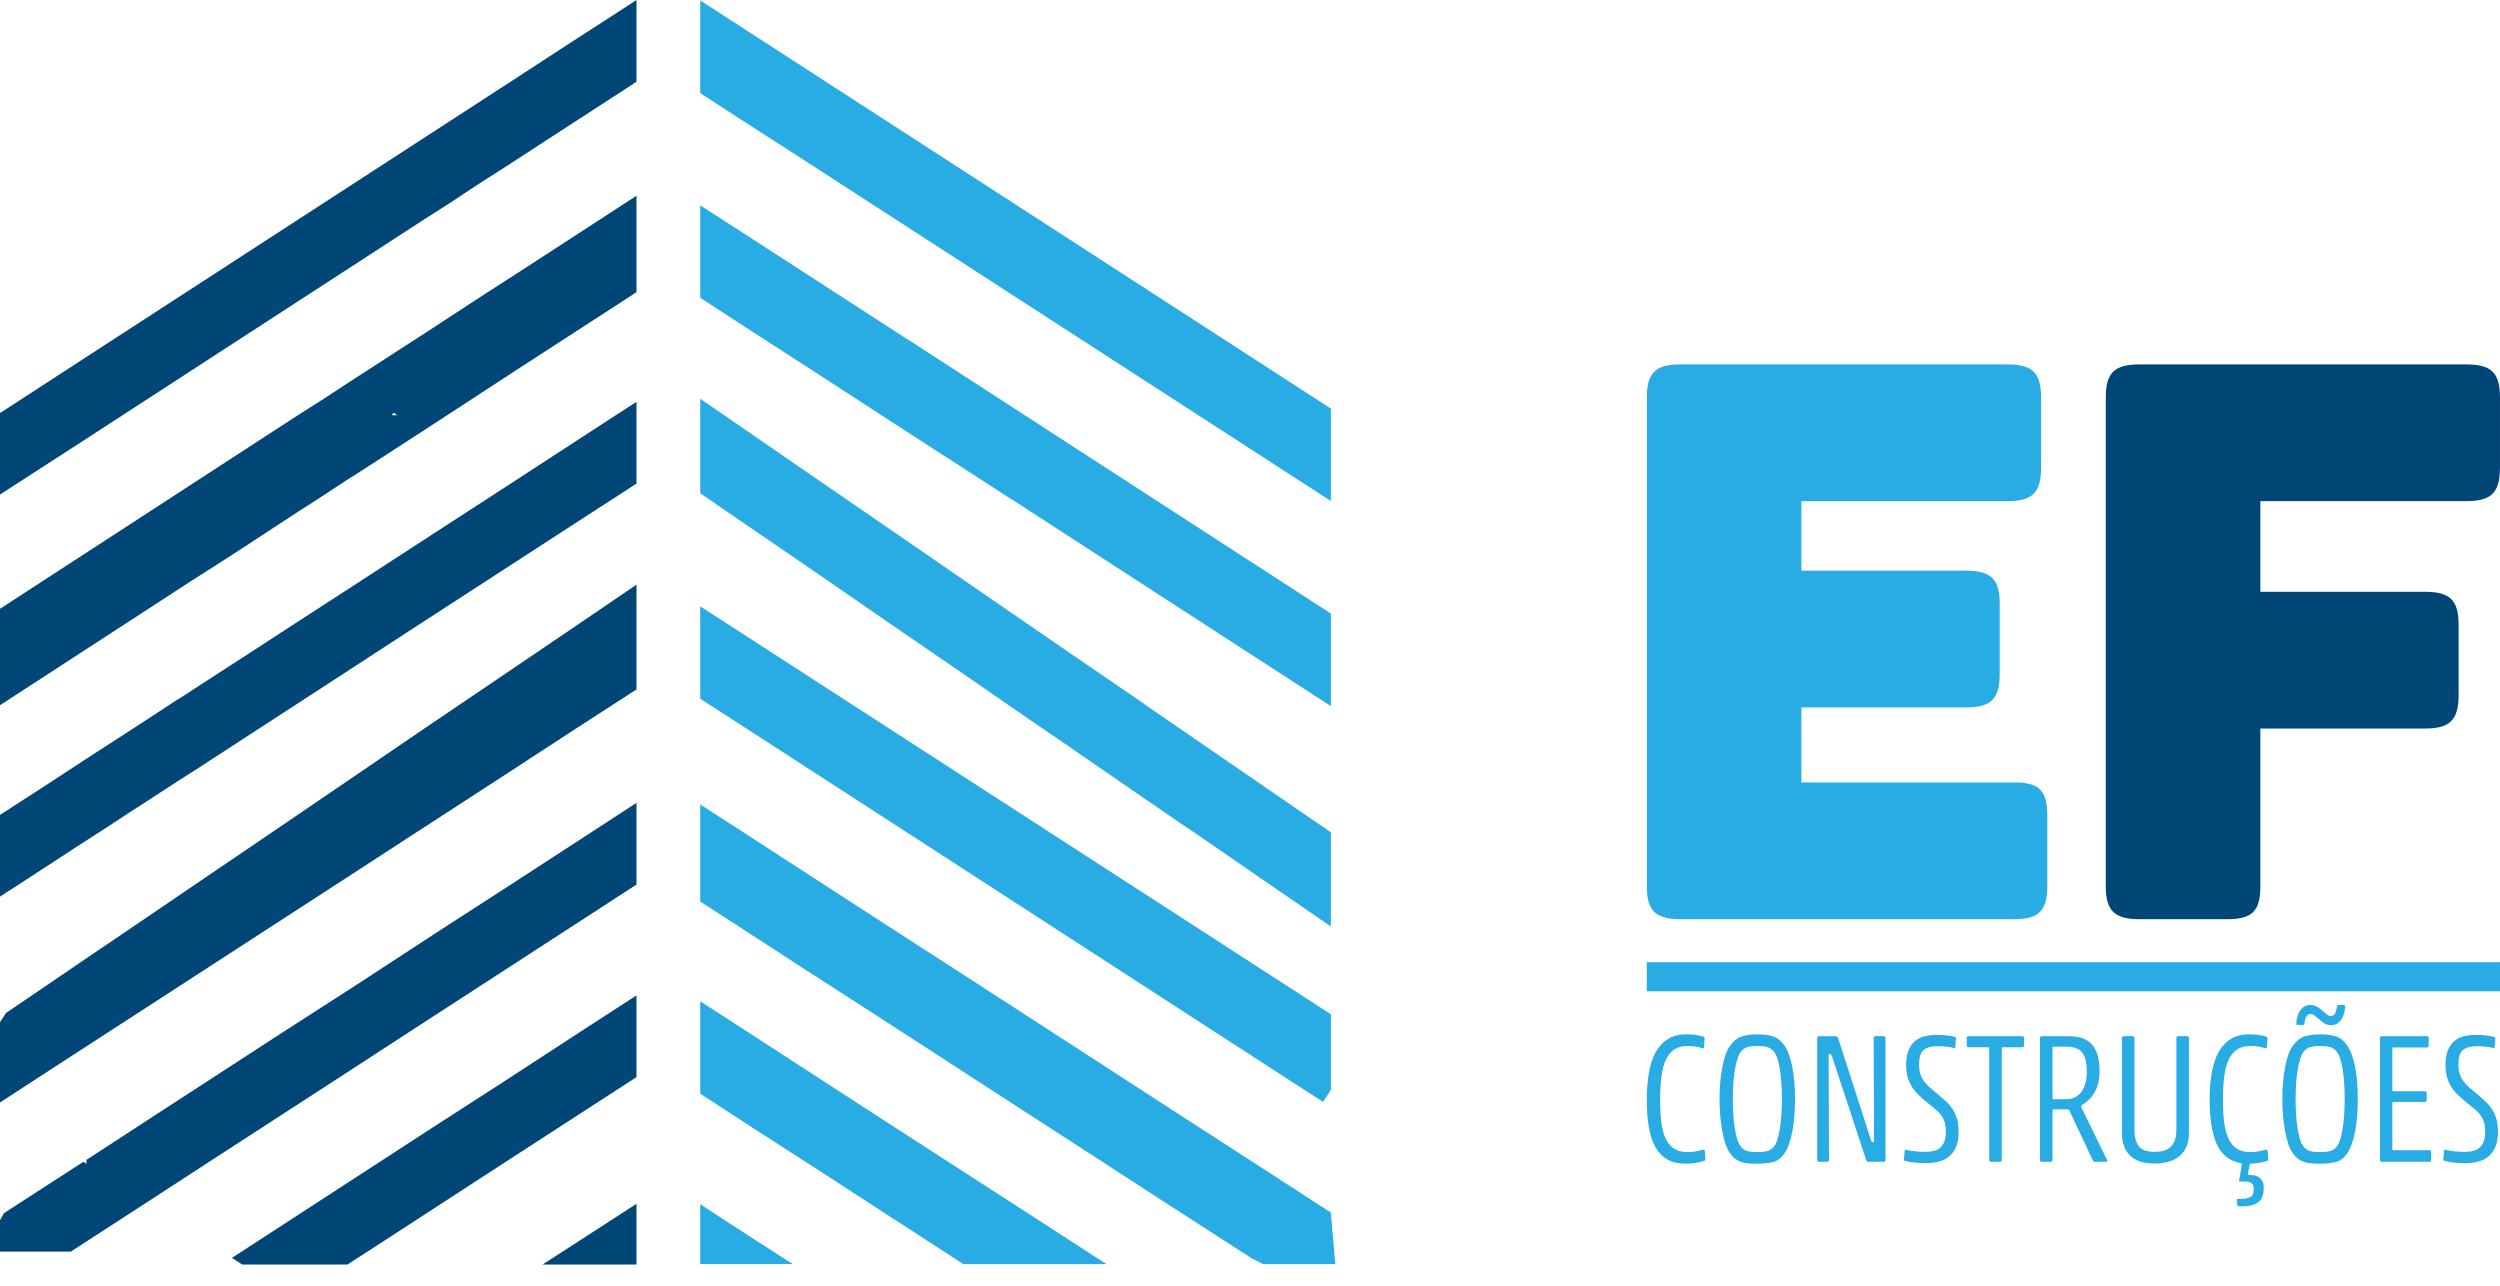 <svg xmlns="http://www.w3.org/2000/svg" width="105" height="54" viewBox="0 0 105 54" fill="none"><g clip-path="url(#clip0_65_1254)"><path d="M55.895 17.16V21.042L32.894 6.159H32.888L31.535 5.289L29.41 3.911V0.018L55.895 17.16Z" fill="#29ABE3"></path><path d="M55.895 25.77V29.657L42.49 20.97H42.478L40.147 19.459L39.639 19.133H39.633L36.819 17.308L34.229 15.627L31.578 13.916L29.41 12.507V8.627L31.028 9.666L34.579 11.964L35.304 12.435L35.811 12.761L38.142 14.273H38.154L55.895 25.77Z" fill="#29ABE3"></path><path d="M55.895 34.957V38.911L52.658 36.686L50.219 35.005L49.681 34.643H49.675L45.032 31.451L44.808 31.282H44.796L44.029 30.762L42.514 29.723L40.557 28.368L37.979 26.603L34.422 24.149L31.028 21.828L29.41 20.716V16.75L30.908 17.778L33.927 19.857L37.375 22.227L40.008 24.04L40.183 24.161L45.062 27.516L45.606 27.885L48.039 29.553L48.045 29.565L55.895 34.957Z" fill="#29ABE3"></path><path d="M55.895 42.598V45.778L55.841 45.862L55.569 46.279L54.706 45.723L53.733 45.094L40.472 36.505L40.249 36.36L31.584 30.75L29.41 29.348V25.467L30.908 26.434L55.895 42.598Z" fill="#29ABE3"></path><path d="M33.293 53.091H29.41V50.576L30.835 51.507L33.293 53.091Z" fill="#29ABE3"></path><path d="M56.082 53.093H53.045L52.574 52.85L49.084 50.602L46.438 48.885L40.648 45.137L38.003 43.42L33.897 40.773L31.252 39.056L29.41 37.865V33.785L30.811 34.691L34.392 37.013L37.043 38.73L41.143 41.377L43.794 43.094L49.578 46.842L52.236 48.559L53.552 49.405L53.987 49.695L54.428 49.973L54.868 50.263L55.442 50.638L55.605 50.735L55.895 50.928L56.082 53.093Z" fill="#29ABE3"></path><path d="M46.475 53.093H40.472L40.207 52.929L34.422 49.176L31.771 47.471L29.41 45.936V42.055L30.666 42.865L34.766 45.524L37.417 47.242L43.202 50.977L45.853 52.694L46.475 53.093Z" fill="#29ABE3"></path><path d="M26.732 50.559V53.11H22.789L24.885 51.756L26.732 50.559Z" fill="#004777"></path><path d="M26.732 41.807V45.24L23.779 47.151L20.778 49.097L15.38 52.603L14.589 53.111H10.175L9.74 52.832L12.735 50.886L18.133 47.38L21.134 45.445L24.716 43.112L26.732 41.807Z" fill="#004777"></path><path d="M26.733 33.719V37.152L24.124 38.844L21.123 40.791L17.542 43.112L14.541 45.065L9.142 48.564L6.147 50.511L3.629 52.143L2.977 52.566H0V51.248L0.157 50.971V50.958L3.502 48.795L3.629 48.879V48.716L6.497 46.848L11.896 43.342L14.903 41.408L18.478 39.074L21.473 37.14L24.71 35.036L26.733 33.719Z" fill="#004777"></path><path d="M26.733 16.877V20.311L23.931 22.124L20.93 24.07L17.5 26.295L14.36 28.338L11.123 30.442L8.128 32.389L7.536 32.763L5.863 33.851L5.465 34.105L4.547 34.709L3.72 35.242L3.629 35.302L3.176 35.592L2.307 36.16L1.552 36.65L1.232 36.862L0.163 37.55L0.157 37.556L0 37.659V34.226L1.908 32.993L2.905 32.34L3.629 31.868L3.98 31.639L5.048 30.95L5.477 30.672L6.123 30.254L7.421 29.402L7.53 29.342L8.478 28.725L9.71 27.927L11.353 26.863L11.709 26.628L14.855 24.59L18.279 22.366L21.28 20.42L25.072 17.953L25.863 17.439L26.129 17.27L26.733 16.877Z" fill="#004777"></path><path d="M26.733 0V3.433L26.129 3.827L23.901 5.271L21.074 7.109L20.899 7.218L19.993 7.798L18.937 8.499L17.856 9.188L5.145 17.44L3.629 18.425L0 20.77V17.349L3.629 14.991L21.666 3.288L23.81 1.892L24.885 1.197L26.129 0.393L26.733 0Z" fill="#004777"></path><path d="M26.733 24.555V28.955L24.172 30.612L21.038 32.655L17.796 34.758L14.8 36.705L11.22 39.026L8.218 40.973L3.629 43.947L2.826 44.467L0 46.304V42.931L0.071 42.822L0.133 42.726L0.254 42.544L1.98 41.372L3.629 40.248L5.326 39.099L8.261 37.104L11.751 34.734L14.68 32.74L17.838 30.587L20.911 28.508L24.263 26.236L26.733 24.555Z" fill="#004777"></path><path d="M26.129 8.613L24.595 9.611L21.558 11.582L20.41 12.319L18.593 13.504L18.116 13.818L15.743 15.353L14.668 16.048L13.605 16.743L12.512 17.438L3.629 23.211L0 25.569V29.619L3.629 27.262L8.019 24.408L9.1 23.72L10.169 23.031L11.238 22.329L12.645 21.41L13.104 21.12L14.728 20.056L14.794 20.02L15.398 19.633L17.729 18.122L18.78 17.439L21.624 15.583L24.589 13.661L26.129 12.664L26.733 12.271V8.221L26.129 8.613ZM16.462 17.439L16.528 17.336L16.685 17.439H16.462Z" fill="#004777"></path><path d="M71.593 48.751C71.458 48.793 71.328 48.824 71.201 48.844C71.074 48.865 70.933 48.875 70.778 48.875C70.484 48.875 70.233 48.815 70.026 48.697C69.819 48.578 69.653 48.404 69.526 48.177C69.4 47.949 69.308 47.67 69.251 47.339C69.194 47.008 69.166 46.628 69.166 46.198C69.166 45.769 69.196 45.392 69.255 45.054C69.314 44.715 69.41 44.426 69.542 44.188C69.674 43.95 69.844 43.767 70.054 43.637C70.263 43.508 70.517 43.443 70.817 43.443C70.988 43.443 71.13 43.452 71.244 43.471C71.357 43.489 71.461 43.514 71.554 43.544C71.58 43.55 71.593 43.573 71.593 43.614L71.57 43.987C71.57 43.997 71.564 44.009 71.554 44.022C71.544 44.034 71.528 44.036 71.507 44.026C71.409 43.995 71.312 43.971 71.216 43.956C71.121 43.94 71.008 43.932 70.879 43.932C70.651 43.932 70.464 43.982 70.317 44.08C70.17 44.178 70.052 44.321 69.965 44.511C69.876 44.7 69.815 44.935 69.779 45.217C69.743 45.499 69.724 45.826 69.724 46.199C69.724 46.55 69.741 46.862 69.775 47.134C69.809 47.406 69.869 47.635 69.957 47.821C70.046 48.007 70.163 48.149 70.31 48.244C70.457 48.34 70.647 48.388 70.88 48.388C70.999 48.388 71.107 48.379 71.206 48.361C71.303 48.343 71.402 48.321 71.5 48.295C71.521 48.29 71.542 48.287 71.566 48.287C71.59 48.287 71.601 48.3 71.601 48.326L71.624 48.667C71.624 48.719 71.614 48.747 71.594 48.752L71.593 48.751Z" fill="#29ABE3"></path><path d="M75.391 46.16C75.391 46.408 75.382 46.646 75.364 46.874C75.346 47.102 75.318 47.314 75.279 47.511C75.241 47.707 75.194 47.885 75.14 48.042C75.085 48.2 75.025 48.328 74.957 48.426C74.828 48.623 74.672 48.747 74.489 48.799C74.305 48.85 74.076 48.876 73.802 48.876C73.663 48.876 73.537 48.871 73.426 48.86C73.315 48.85 73.214 48.83 73.124 48.798C73.033 48.767 72.951 48.723 72.876 48.666C72.801 48.61 72.73 48.532 72.662 48.434C72.59 48.335 72.527 48.207 72.472 48.05C72.418 47.892 72.373 47.714 72.337 47.514C72.3 47.315 72.272 47.101 72.251 46.874C72.231 46.646 72.221 46.408 72.221 46.159C72.221 45.911 72.231 45.674 72.251 45.449C72.272 45.224 72.3 45.015 72.337 44.821C72.373 44.627 72.418 44.454 72.472 44.301C72.527 44.148 72.59 44.023 72.662 43.924C72.797 43.728 72.955 43.599 73.135 43.536C73.316 43.474 73.543 43.443 73.817 43.443C74.091 43.443 74.316 43.474 74.492 43.536C74.667 43.599 74.822 43.728 74.956 43.924C75.023 44.023 75.084 44.148 75.138 44.301C75.193 44.454 75.239 44.627 75.278 44.821C75.317 45.015 75.345 45.225 75.363 45.449C75.381 45.674 75.39 45.911 75.39 46.159L75.391 46.16ZM72.779 46.168C72.779 46.385 72.786 46.594 72.798 46.796C72.811 46.998 72.83 47.185 72.856 47.359C72.882 47.532 72.914 47.684 72.953 47.817C72.992 47.949 73.034 48.048 73.081 48.115C73.153 48.219 73.238 48.29 73.337 48.329C73.435 48.367 73.59 48.387 73.802 48.387C74.013 48.387 74.178 48.367 74.278 48.329C74.379 48.29 74.466 48.219 74.538 48.115C74.584 48.048 74.627 47.949 74.666 47.817C74.704 47.684 74.737 47.532 74.763 47.359C74.788 47.185 74.808 46.998 74.82 46.796C74.833 46.594 74.84 46.385 74.84 46.168C74.84 45.951 74.833 45.738 74.82 45.532C74.808 45.325 74.788 45.135 74.763 44.961C74.737 44.788 74.704 44.637 74.666 44.507C74.627 44.378 74.584 44.28 74.538 44.213C74.466 44.109 74.379 44.037 74.278 43.995C74.178 43.953 74.024 43.933 73.817 43.933C73.6 43.933 73.442 43.953 73.345 43.995C73.246 44.037 73.161 44.109 73.089 44.213C73.042 44.28 72.999 44.378 72.961 44.507C72.922 44.637 72.888 44.788 72.86 44.961C72.832 45.135 72.811 45.325 72.798 45.532C72.785 45.739 72.778 45.951 72.778 46.168H72.779Z" fill="#29ABE3"></path><path d="M78.477 48.797C78.446 48.797 78.423 48.788 78.407 48.77C78.391 48.752 78.379 48.724 78.368 48.688L76.934 44.335C76.924 44.309 76.915 44.291 76.907 44.28C76.899 44.27 76.882 44.265 76.856 44.265C76.831 44.265 76.815 44.27 76.81 44.28C76.805 44.291 76.802 44.306 76.802 44.327L76.818 48.719C76.818 48.771 76.792 48.797 76.741 48.797H76.4C76.348 48.797 76.322 48.771 76.322 48.719V43.597C76.322 43.545 76.348 43.52 76.4 43.52H77.105C77.152 43.52 77.185 43.55 77.206 43.613L78.578 47.873C78.594 47.92 78.606 47.948 78.617 47.958C78.627 47.969 78.642 47.974 78.663 47.974C78.694 47.974 78.71 47.956 78.71 47.92L78.694 43.597C78.694 43.545 78.72 43.52 78.772 43.52H79.113C79.165 43.52 79.191 43.545 79.191 43.597V48.719C79.191 48.771 79.165 48.797 79.113 48.797H78.477Z" fill="#29ABE3"></path><path d="M82.261 47.54C82.261 47.794 82.224 48.005 82.152 48.172C82.079 48.34 81.981 48.475 81.857 48.576C81.734 48.677 81.589 48.748 81.423 48.789C81.258 48.831 81.085 48.852 80.904 48.852C80.754 48.852 80.603 48.845 80.45 48.832C80.298 48.82 80.147 48.792 79.997 48.751C79.971 48.74 79.961 48.717 79.966 48.681L79.997 48.331C79.997 48.295 80.015 48.282 80.051 48.293C80.201 48.324 80.337 48.346 80.458 48.359C80.579 48.371 80.715 48.378 80.865 48.378C80.989 48.378 81.103 48.367 81.206 48.343C81.309 48.32 81.4 48.276 81.478 48.211C81.555 48.147 81.616 48.06 81.66 47.951C81.704 47.843 81.726 47.703 81.726 47.532C81.726 47.382 81.71 47.253 81.679 47.144C81.648 47.035 81.6 46.937 81.536 46.849C81.471 46.761 81.392 46.677 81.299 46.597C81.206 46.517 81.097 46.428 80.973 46.33C80.838 46.221 80.715 46.114 80.601 46.008C80.488 45.902 80.391 45.786 80.31 45.662C80.23 45.537 80.168 45.401 80.124 45.25C80.08 45.1 80.059 44.925 80.059 44.723C80.059 44.464 80.095 44.253 80.167 44.09C80.24 43.927 80.335 43.799 80.454 43.706C80.573 43.613 80.709 43.549 80.861 43.516C81.013 43.482 81.172 43.465 81.338 43.465C81.493 43.465 81.638 43.473 81.772 43.488C81.906 43.504 82.022 43.527 82.121 43.559C82.147 43.569 82.157 43.592 82.151 43.629L82.121 43.978C82.121 44.014 82.102 44.027 82.066 44.017C81.968 43.99 81.858 43.971 81.737 43.959C81.615 43.946 81.498 43.939 81.384 43.939C81.126 43.939 80.931 43.991 80.799 44.094C80.667 44.198 80.601 44.402 80.601 44.708C80.601 44.858 80.618 44.989 80.652 45.1C80.686 45.211 80.737 45.313 80.807 45.406C80.877 45.499 80.961 45.59 81.059 45.678C81.157 45.766 81.274 45.864 81.408 45.973C81.537 46.082 81.655 46.186 81.761 46.287C81.867 46.388 81.957 46.499 82.032 46.621C82.107 46.742 82.164 46.877 82.203 47.024C82.242 47.172 82.261 47.344 82.261 47.541L82.261 47.54Z" fill="#29ABE3"></path><path d="M83.547 44.031C83.547 44.001 83.532 43.985 83.501 43.985H82.679C82.627 43.985 82.602 43.959 82.602 43.907V43.597C82.602 43.545 82.627 43.52 82.679 43.52H84.934C84.986 43.52 85.012 43.545 85.012 43.597V43.907C85.012 43.959 84.986 43.985 84.934 43.985H84.121C84.09 43.985 84.074 44.001 84.074 44.031V48.718C84.074 48.77 84.048 48.796 83.997 48.796H83.625C83.573 48.796 83.548 48.77 83.548 48.718V44.031H83.547Z" fill="#29ABE3"></path><path d="M88.182 44.978C88.182 45.325 88.119 45.614 87.992 45.848C87.865 46.08 87.686 46.264 87.454 46.399C87.407 46.43 87.397 46.471 87.423 46.523L88.492 48.711C88.508 48.737 88.512 48.758 88.504 48.773C88.496 48.789 88.479 48.797 88.453 48.797H87.988C87.962 48.797 87.944 48.792 87.933 48.781C87.923 48.771 87.91 48.753 87.895 48.727L86.91 46.631C86.895 46.605 86.869 46.593 86.832 46.593H86.251C86.22 46.593 86.205 46.608 86.205 46.639V48.719C86.205 48.771 86.179 48.797 86.127 48.797H85.755C85.703 48.797 85.678 48.771 85.678 48.719V43.597C85.678 43.545 85.704 43.52 85.755 43.52H86.879C87.344 43.52 87.677 43.643 87.879 43.888C88.081 44.134 88.181 44.497 88.181 44.979L88.182 44.978ZM87.647 45.025C87.647 44.647 87.583 44.376 87.454 44.21C87.324 44.044 87.107 43.961 86.802 43.961H86.26C86.223 43.961 86.205 43.977 86.205 44.008V46.119C86.205 46.15 86.223 46.166 86.26 46.166H86.794C87.073 46.166 87.285 46.057 87.43 45.84C87.575 45.622 87.647 45.351 87.647 45.025V45.025Z" fill="#29ABE3"></path><path d="M91.934 47.594C91.934 47.998 91.811 48.311 91.563 48.533C91.315 48.755 90.956 48.867 90.485 48.867C90.015 48.867 89.689 48.755 89.462 48.533C89.235 48.311 89.121 47.998 89.121 47.594V43.597C89.121 43.545 89.147 43.52 89.198 43.52H89.571C89.622 43.52 89.648 43.545 89.648 43.597V47.462C89.648 47.643 89.669 47.793 89.71 47.912C89.751 48.031 89.808 48.125 89.881 48.195C89.954 48.265 90.043 48.313 90.148 48.339C90.255 48.365 90.369 48.378 90.494 48.378C90.618 48.378 90.735 48.365 90.846 48.339C90.957 48.313 91.054 48.265 91.136 48.195C91.219 48.125 91.285 48.031 91.335 47.912C91.383 47.793 91.408 47.641 91.408 47.454V43.597C91.408 43.545 91.434 43.52 91.485 43.52H91.857C91.909 43.52 91.935 43.545 91.935 43.597V47.594H91.934Z" fill="#29ABE3"></path><path d="M95.076 49.9C95.076 50.185 94.996 50.384 94.839 50.498C94.681 50.611 94.445 50.669 94.13 50.669C94.026 50.669 93.972 50.648 93.967 50.607L93.944 50.405C93.944 50.369 93.964 50.35 94.006 50.35H94.13C94.29 50.35 94.418 50.326 94.513 50.277C94.609 50.228 94.657 50.12 94.657 49.955C94.657 49.836 94.63 49.75 94.576 49.699C94.521 49.647 94.406 49.621 94.231 49.621H94.084C94.047 49.621 94.035 49.605 94.045 49.575L94.154 48.923C94.159 48.886 94.149 48.863 94.123 48.852C93.647 48.77 93.309 48.506 93.107 48.061C92.906 47.616 92.805 46.995 92.805 46.198C92.805 45.774 92.834 45.392 92.894 45.054C92.953 44.715 93.049 44.426 93.181 44.188C93.313 43.95 93.483 43.767 93.693 43.637C93.902 43.508 94.156 43.443 94.456 43.443C94.627 43.443 94.769 43.452 94.882 43.471C94.996 43.489 95.1 43.514 95.193 43.544C95.219 43.55 95.231 43.573 95.231 43.614L95.208 43.987C95.208 43.997 95.203 44.009 95.193 44.022C95.182 44.034 95.167 44.036 95.146 44.026C95.048 43.995 94.951 43.971 94.855 43.956C94.759 43.94 94.647 43.932 94.518 43.932C94.29 43.932 94.103 43.982 93.956 44.08C93.808 44.178 93.691 44.321 93.603 44.51C93.515 44.7 93.454 44.935 93.417 45.217C93.381 45.499 93.363 45.826 93.363 46.199C93.363 46.55 93.38 46.862 93.414 47.134C93.448 47.406 93.508 47.635 93.596 47.821C93.684 48.007 93.801 48.149 93.948 48.244C94.096 48.34 94.286 48.388 94.518 48.388C94.637 48.388 94.746 48.379 94.844 48.361C94.942 48.343 95.04 48.321 95.139 48.295C95.159 48.29 95.181 48.287 95.205 48.287C95.228 48.287 95.24 48.3 95.24 48.326L95.263 48.667C95.263 48.719 95.253 48.747 95.232 48.752C95.114 48.794 95.001 48.822 94.895 48.837C94.789 48.853 94.684 48.863 94.581 48.868C94.524 48.868 94.491 48.889 94.48 48.931L94.418 49.28C94.408 49.31 94.412 49.331 94.43 49.338C94.448 49.346 94.469 49.349 94.495 49.349C94.573 49.349 94.647 49.358 94.716 49.376C94.786 49.395 94.848 49.424 94.902 49.466C94.957 49.507 94.999 49.563 95.03 49.633C95.061 49.703 95.077 49.791 95.077 49.9H95.076Z" fill="#29ABE3"></path><path d="M99.028 46.16C99.028 46.408 99.019 46.646 99.001 46.874C98.983 47.102 98.954 47.314 98.916 47.51C98.877 47.706 98.831 47.884 98.776 48.042C98.722 48.199 98.661 48.328 98.594 48.426C98.465 48.622 98.309 48.747 98.125 48.798C97.942 48.85 97.713 48.876 97.439 48.876C97.299 48.876 97.174 48.87 97.063 48.86C96.952 48.85 96.851 48.829 96.76 48.798C96.67 48.767 96.587 48.723 96.512 48.666C96.438 48.609 96.366 48.531 96.299 48.433C96.227 48.335 96.163 48.207 96.109 48.049C96.055 47.891 96.01 47.713 95.973 47.514C95.937 47.314 95.909 47.101 95.888 46.873C95.868 46.645 95.857 46.407 95.857 46.159C95.857 45.911 95.868 45.674 95.888 45.449C95.909 45.224 95.937 45.014 95.973 44.821C96.01 44.627 96.055 44.453 96.109 44.3C96.163 44.147 96.227 44.022 96.299 43.924C96.434 43.727 96.591 43.598 96.772 43.536C96.953 43.474 97.18 43.443 97.454 43.443C97.728 43.443 97.953 43.474 98.128 43.536C98.304 43.598 98.459 43.727 98.593 43.924C98.66 44.022 98.721 44.147 98.775 44.3C98.83 44.453 98.876 44.626 98.915 44.821C98.953 45.014 98.982 45.224 99 45.449C99.018 45.674 99.027 45.911 99.027 46.159L99.028 46.16ZM96.416 46.167C96.416 46.385 96.422 46.594 96.435 46.796C96.448 46.998 96.467 47.185 96.493 47.358C96.519 47.532 96.551 47.684 96.59 47.816C96.628 47.948 96.671 48.048 96.718 48.115C96.79 48.219 96.875 48.289 96.974 48.328C97.071 48.367 97.226 48.386 97.438 48.386C97.65 48.386 97.814 48.367 97.915 48.328C98.016 48.289 98.102 48.218 98.175 48.115C98.221 48.048 98.264 47.948 98.303 47.816C98.341 47.684 98.373 47.532 98.399 47.358C98.425 47.185 98.445 46.998 98.457 46.796C98.47 46.594 98.477 46.384 98.477 46.167C98.477 45.95 98.47 45.738 98.457 45.531C98.445 45.325 98.425 45.134 98.399 44.961C98.373 44.787 98.341 44.636 98.303 44.507C98.264 44.378 98.221 44.279 98.175 44.212C98.102 44.109 98.016 44.036 97.915 43.995C97.814 43.953 97.66 43.932 97.454 43.932C97.237 43.932 97.079 43.953 96.981 43.995C96.883 44.036 96.798 44.108 96.725 44.212C96.679 44.279 96.636 44.378 96.597 44.507C96.559 44.636 96.525 44.788 96.497 44.961C96.468 45.134 96.448 45.325 96.434 45.531C96.422 45.738 96.415 45.95 96.415 46.167H96.416ZM97.547 42.45C97.63 42.523 97.695 42.578 97.741 42.617C97.788 42.656 97.84 42.675 97.896 42.675C97.974 42.675 98.033 42.637 98.075 42.562C98.115 42.487 98.141 42.388 98.152 42.264C98.157 42.228 98.175 42.21 98.206 42.21H98.438C98.475 42.21 98.493 42.23 98.493 42.272C98.493 42.36 98.481 42.449 98.458 42.539C98.435 42.63 98.4 42.714 98.353 42.791C98.307 42.869 98.247 42.932 98.175 42.982C98.103 43.031 98.018 43.056 97.919 43.056C97.826 43.056 97.745 43.04 97.675 43.009C97.605 42.978 97.513 42.91 97.4 42.807C97.311 42.735 97.245 42.68 97.198 42.644C97.152 42.608 97.1 42.59 97.043 42.59C96.965 42.59 96.906 42.627 96.865 42.702C96.823 42.777 96.798 42.877 96.788 43.001C96.782 43.031 96.764 43.047 96.733 43.047H96.501C96.465 43.047 96.447 43.026 96.447 42.985C96.447 42.902 96.458 42.816 96.482 42.725C96.505 42.634 96.54 42.55 96.586 42.473C96.632 42.396 96.692 42.332 96.764 42.283C96.837 42.234 96.922 42.209 97.02 42.209C97.113 42.209 97.194 42.225 97.264 42.255C97.335 42.286 97.429 42.352 97.547 42.45V42.45Z" fill="#29ABE3"></path><path d="M99.959 43.597C99.959 43.545 99.985 43.52 100.036 43.52H101.928C101.979 43.52 102.005 43.545 102.005 43.597V43.915C102.005 43.967 101.979 43.993 101.928 43.993H100.525C100.494 43.993 100.478 44.008 100.478 44.039V45.785C100.478 45.816 100.494 45.832 100.525 45.832H101.842C101.894 45.832 101.92 45.858 101.92 45.909V46.204C101.92 46.256 101.894 46.282 101.842 46.282H100.525C100.494 46.282 100.478 46.297 100.478 46.328V48.26C100.478 48.291 100.494 48.307 100.525 48.307H102.037C102.083 48.307 102.107 48.333 102.107 48.384V48.718C102.107 48.77 102.083 48.796 102.037 48.796H100.036C99.984 48.796 99.959 48.77 99.959 48.718V43.596V43.597Z" fill="#29ABE3"></path><path d="M104.913 47.54C104.913 47.794 104.877 48.005 104.804 48.172C104.732 48.34 104.633 48.475 104.51 48.576C104.386 48.677 104.241 48.748 104.076 48.789C103.91 48.831 103.737 48.852 103.556 48.852C103.406 48.852 103.255 48.845 103.103 48.832C102.95 48.82 102.799 48.792 102.649 48.751C102.623 48.74 102.613 48.717 102.619 48.681L102.649 48.331C102.649 48.295 102.667 48.282 102.704 48.293C102.853 48.324 102.989 48.346 103.111 48.359C103.232 48.371 103.368 48.378 103.517 48.378C103.641 48.378 103.755 48.367 103.858 48.343C103.962 48.32 104.052 48.276 104.13 48.211C104.207 48.147 104.268 48.06 104.312 47.951C104.356 47.843 104.378 47.703 104.378 47.532C104.378 47.382 104.362 47.253 104.332 47.144C104.301 47.035 104.253 46.937 104.188 46.849C104.123 46.761 104.044 46.677 103.951 46.597C103.858 46.517 103.75 46.428 103.625 46.33C103.491 46.221 103.367 46.114 103.254 46.008C103.14 45.902 103.043 45.786 102.963 45.662C102.882 45.537 102.821 45.401 102.777 45.25C102.733 45.1 102.711 44.925 102.711 44.723C102.711 44.464 102.747 44.253 102.82 44.09C102.892 43.927 102.987 43.799 103.106 43.706C103.225 43.613 103.361 43.549 103.513 43.516C103.666 43.482 103.825 43.465 103.99 43.465C104.145 43.465 104.29 43.473 104.424 43.488C104.559 43.504 104.674 43.527 104.773 43.559C104.799 43.569 104.809 43.592 104.804 43.629L104.773 43.978C104.773 44.014 104.755 44.027 104.719 44.017C104.62 43.99 104.51 43.971 104.389 43.959C104.268 43.946 104.15 43.939 104.036 43.939C103.778 43.939 103.583 43.991 103.451 44.094C103.319 44.198 103.254 44.402 103.254 44.708C103.254 44.858 103.27 44.989 103.304 45.1C103.338 45.211 103.389 45.313 103.459 45.406C103.529 45.499 103.613 45.59 103.712 45.678C103.81 45.766 103.926 45.864 104.061 45.973C104.19 46.082 104.307 46.186 104.413 46.287C104.519 46.388 104.609 46.499 104.685 46.621C104.76 46.742 104.816 46.877 104.856 47.024C104.894 47.172 104.914 47.344 104.914 47.541L104.913 47.54Z" fill="#29ABE3"></path><path d="M84.314 15.305C85.363 15.305 85.724 15.665 85.724 16.683V19.637C85.724 20.687 85.363 21.048 84.314 21.048H75.659V23.969H82.576C83.626 23.969 83.987 24.33 83.987 25.347V28.301C83.987 29.351 83.626 29.712 82.576 29.712H75.659V32.863H84.609C85.626 32.863 85.986 33.191 85.986 34.241V37.228C85.986 38.245 85.625 38.606 84.609 38.606H70.577C69.528 38.606 69.168 38.245 69.168 37.228V16.683C69.168 15.665 69.528 15.305 70.577 15.305H84.314Z" fill="#29ABE3"></path><path d="M103.59 15.305C104.639 15.305 104.999 15.665 104.999 16.683V19.637C104.999 20.687 104.639 21.048 103.59 21.048H94.935V24.855H101.852C102.901 24.855 103.262 25.215 103.262 26.233V29.186C103.262 30.237 102.901 30.598 101.852 30.598H94.935V37.228C94.935 38.245 94.607 38.606 93.558 38.606H89.853C88.804 38.606 88.443 38.245 88.443 37.228V16.683C88.443 15.665 88.804 15.305 89.853 15.305H103.59Z" fill="#004777"></path><path d="M69.166 41.022H105" stroke="#29ABE3" stroke-width="1.221" stroke-miterlimit="10"></path></g><defs><clipPath id="clip0_65_1254"><rect width="105" height="53.111" fill="white"></rect></clipPath></defs></svg>